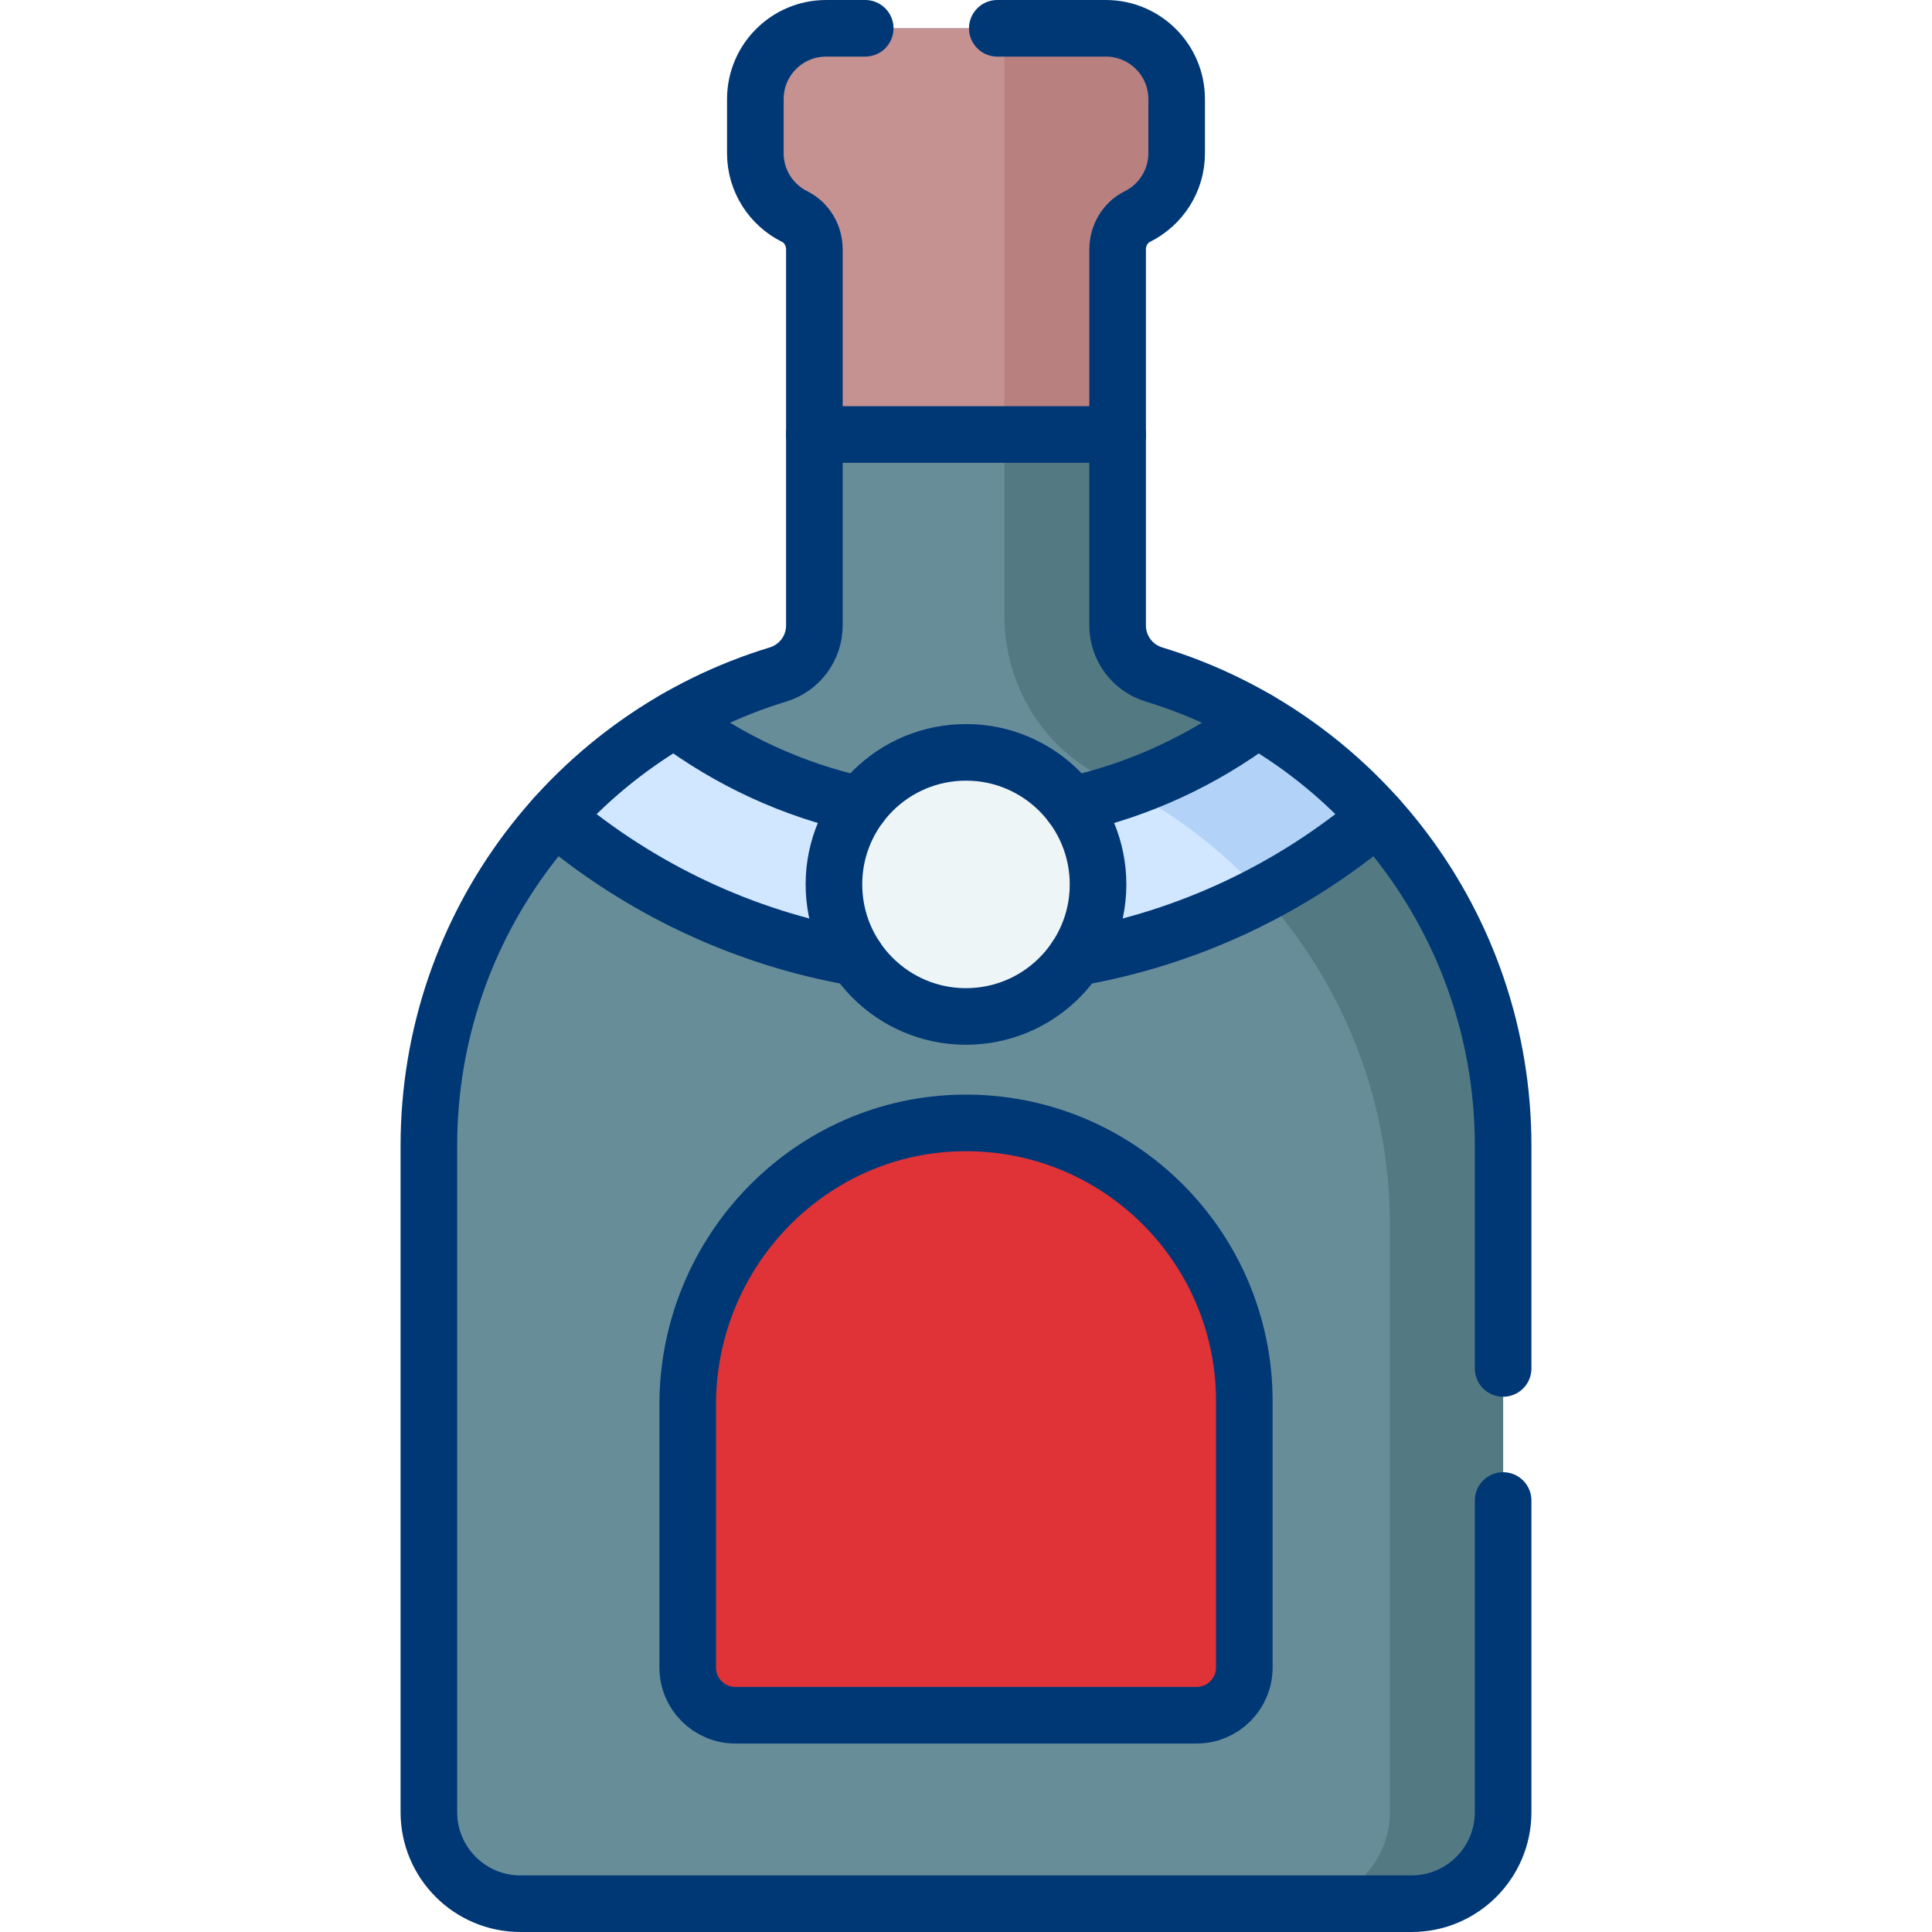 <?xml version="1.0" encoding="UTF-8"?>
<svg xmlns="http://www.w3.org/2000/svg" xmlns:xlink="http://www.w3.org/1999/xlink" xmlns:svgjs="http://svgjs.com/svgjs" version="1.1" width="512" height="512" x="0" y="0" viewBox="0 0 512 512" style="enable-background:new 0 0 512 512" xml:space="preserve" class="">
  <g>
    <path d="M296.181 165.761V66.109c0-3.65 1.963-7.096 5.231-8.721 6.172-3.067 10.415-9.426 10.415-16.786V26.263c0-10.363-8.401-18.763-18.763-18.763h-74.127c-10.363 0-18.763 8.401-18.763 18.763v14.339c0 7.361 4.243 13.719 10.415 16.786 3.268 1.624 5.231 5.071 5.231 8.721v99.652c0 5.986-3.925 11.25-9.652 12.992-53.546 16.289-92.512 66.053-92.512 124.924v176.559c0 13.401 10.863 24.264 24.264 24.264h236.16c13.401 0 24.264-10.863 24.264-24.264V303.677c0-58.871-38.966-108.634-92.512-124.924-5.726-1.742-9.651-7.006-9.651-12.992z" style="" fill="#678d98" data-original="#678d98"></path>
    <path d="M305.833 178.753c-5.727-1.742-9.652-7.006-9.652-12.992V66.109c0-3.65 1.963-7.096 5.231-8.721 6.172-3.067 10.415-9.425 10.415-16.786V26.263c0-10.363-8.401-18.763-18.763-18.763h-26.882v155.783c0 18.402 10.446 35.355 27.099 43.187 44.356 20.86 75.064 65.944 75.064 118.207v155.56c0 13.4-10.863 24.264-24.264 24.264h30c13.401 0 24.264-10.863 24.264-24.264v-176.56c-.001-58.871-38.966-108.634-92.512-124.924z" style="" fill="#537983" data-original="#537983"></path>
    <path d="M296.181 115.146V66.109c0-3.649 1.963-7.096 5.231-8.721 6.172-3.068 10.415-9.425 10.415-16.786V26.263c0-10.363-8.4-18.763-18.763-18.763h-74.127c-10.363 0-18.763 8.401-18.763 18.763v14.339c0 7.361 4.243 13.719 10.415 16.786 3.268 1.624 5.231 5.071 5.231 8.721v49.037h80.361z" style="" fill="#c59191" data-original="#c59191"></path>
    <path d="M296.181 115.146V66.109c0-3.649 1.963-7.096 5.231-8.721 6.172-3.067 10.415-9.425 10.415-16.786V26.263c0-10.363-8.401-18.763-18.763-18.763h-26.882v107.646h29.999z" style="" fill="#b98080" data-original="#b98080"></path>
    <path d="M364.94 216.488a131.098 131.098 0 0 0-31.735-25.788c-21.529 16.102-48.254 25.637-77.206 25.637s-55.677-9.536-77.206-25.637a131.141 131.141 0 0 0-31.735 25.788c29.418 24.834 67.427 39.812 108.941 39.812s79.523-14.978 108.941-39.812z" style="" fill="#d1e7ff" data-original="#fed402" class=""></path>
    <path d="M333.206 190.699a128.708 128.708 0 0 1-34.631 18.428 131.025 131.025 0 0 1 35.914 27.862 169.395 169.395 0 0 0 30.452-20.502 131.16 131.16 0 0 0-31.735-25.788z" style="" fill="#b2d3f7" data-original="#fac600" class=""></path>
    <circle cx="256" cy="234.373" r="34.996" style="" transform="rotate(-2.596 256.085 234.448)" fill="#eef5f6" data-original="#eef5f6"></circle>
    <path d="M182.247 372.262v69.65c0 6.98 5.658 12.638 12.638 12.638h122.23c6.98 0 12.638-5.658 12.638-12.638v-70.577c0-40.919-33.323-74.054-74.312-73.75-40.666.302-73.194 34.01-73.194 74.677z" style="" fill="#df3337" data-original="#80d261" class=""></path>
    <path d="M398.344 362.652v-58.975c0-58.871-38.966-108.634-92.512-124.924-5.727-1.742-9.652-7.006-9.652-12.992V66.109c0-3.65 1.963-7.096 5.231-8.721 6.172-3.067 10.415-9.426 10.415-16.786V26.263c0-10.363-8.401-18.763-18.763-18.763h-28.769" style="stroke-width:15;stroke-linecap:round;stroke-linejoin:round;stroke-miterlimit:10;" fill="none" stroke="#003876" stroke-width="15" stroke-linecap="round" stroke-linejoin="round" stroke-miterlimit="10" data-original="#000000"></path>
    <path d="M229.295 7.5h-10.359c-10.363 0-18.763 8.401-18.763 18.763v14.339c0 7.361 4.243 13.719 10.415 16.786 3.268 1.624 5.231 5.071 5.231 8.721v99.652c0 5.986-3.925 11.25-9.652 12.992-53.546 16.289-92.512 66.053-92.512 124.924v176.559c0 13.401 10.863 24.264 24.264 24.264H374.08c13.401 0 24.264-10.863 24.264-24.264v-82.584" style="stroke-width:15;stroke-linecap:round;stroke-linejoin:round;stroke-miterlimit:10;" fill="none" stroke="#003876" stroke-width="15" stroke-linecap="round" stroke-linejoin="round" stroke-miterlimit="10" data-original="#000000"></path>
    <path d="M178.79 190.7c14.4 10.76 31.12 18.6 49.27 22.6M226.89 253.8c-30.09-5.23-57.44-18.42-79.83-37.31M364.94 216.49c-22.39 18.89-49.74 32.08-79.83 37.31M283.94 213.3c18.15-4 34.87-11.84 49.27-22.6M215.819 115.146h80.362" style="stroke-width:15;stroke-linecap:round;stroke-linejoin:round;stroke-miterlimit:10;" fill="none" stroke="#003876" stroke-width="15" stroke-linecap="round" stroke-linejoin="round" stroke-miterlimit="10" data-original="#000000"></path>
    <circle cx="256" cy="234.373" r="34.996" style="stroke-width:15;stroke-linecap:round;stroke-linejoin:round;stroke-miterlimit:10;" transform="rotate(-2.596 256.085 234.448)" fill="none" stroke="#003876" stroke-width="15" stroke-linecap="round" stroke-linejoin="round" stroke-miterlimit="10" data-original="#000000"></circle>
    <path d="M182.247 372.262v69.65c0 6.98 5.658 12.638 12.638 12.638h122.23c6.98 0 12.638-5.658 12.638-12.638v-70.577c0-40.919-33.323-74.054-74.312-73.75-40.666.302-73.194 34.01-73.194 74.677z" style="stroke-width:15;stroke-linecap:round;stroke-linejoin:round;stroke-miterlimit:10;" fill="none" stroke="#003876" stroke-width="15" stroke-linecap="round" stroke-linejoin="round" stroke-miterlimit="10" data-original="#000000"></path>
  </g>
</svg>
